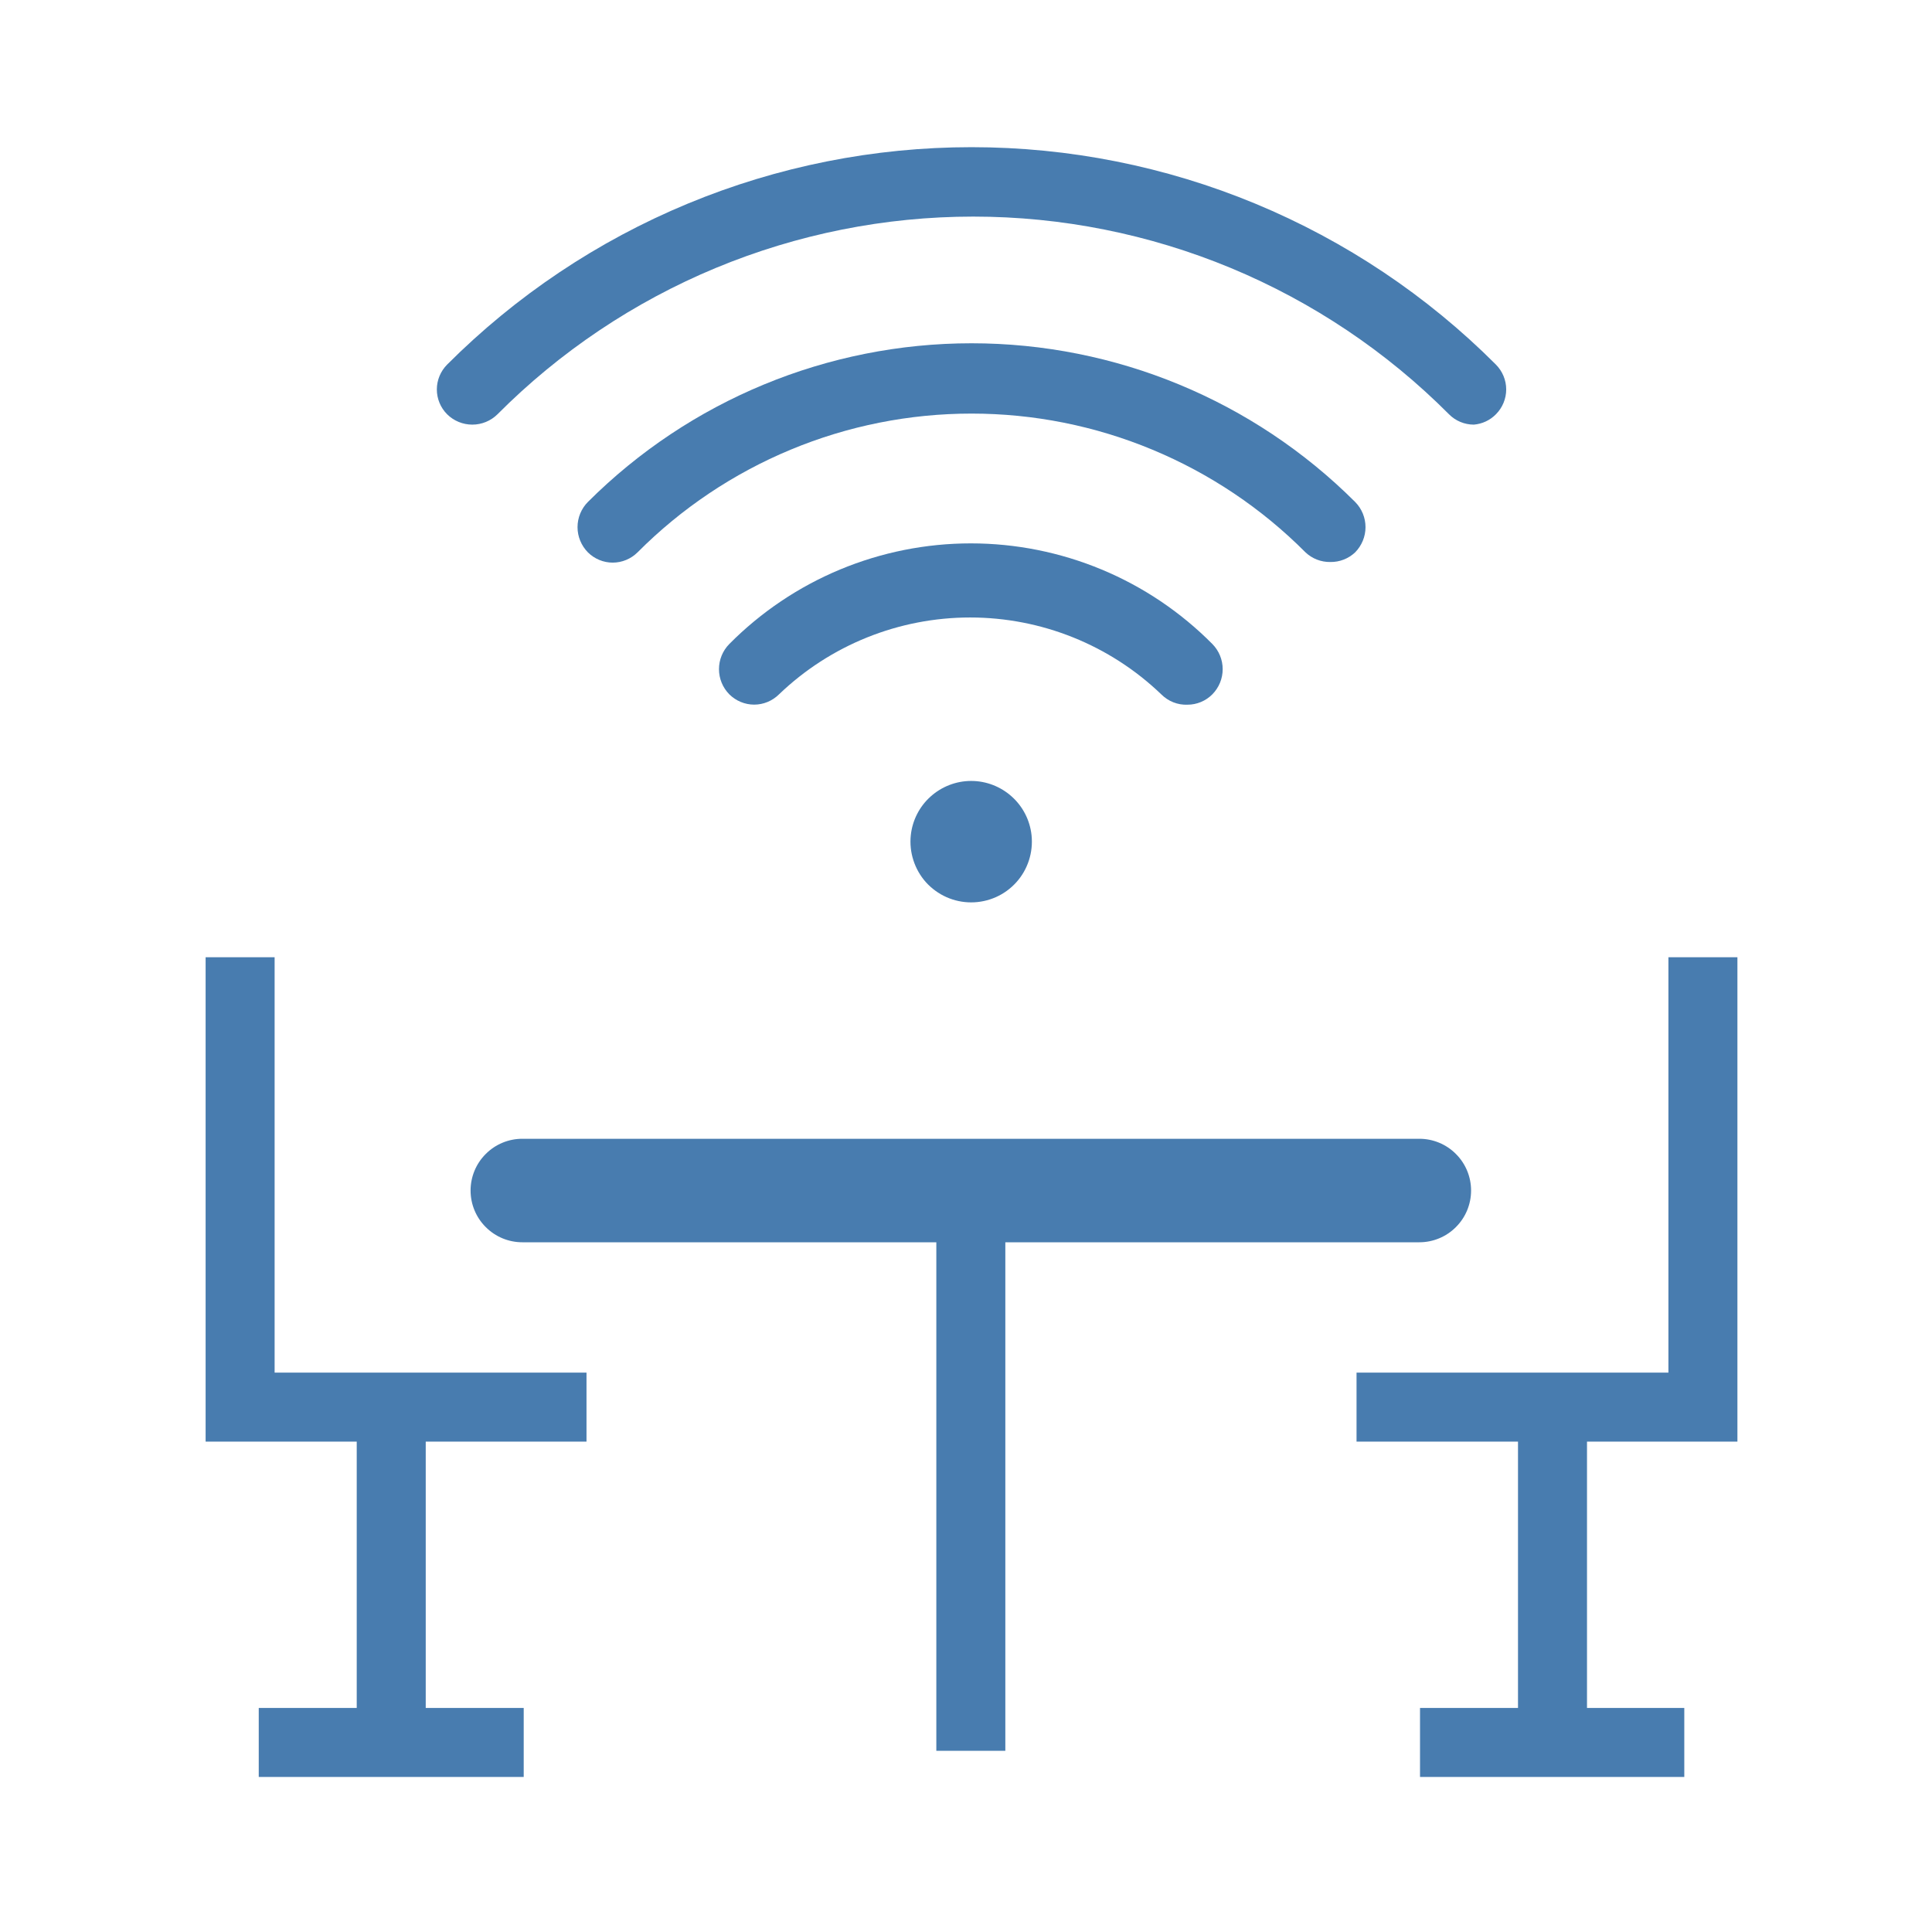 <svg width="28" height="28" viewBox="0 0 28 28" fill="none" xmlns="http://www.w3.org/2000/svg">
<path d="M20.57 18.004C20.769 18.004 20.96 17.925 21.1 17.784C21.241 17.644 21.32 17.453 21.32 17.254C21.32 17.055 21.241 16.864 21.1 16.724C20.96 16.583 20.769 16.504 20.57 16.504H7.57C7.371 16.504 7.18 16.583 7.04 16.724C6.899 16.864 6.82 17.055 6.82 17.254C6.82 17.453 6.899 17.644 7.04 17.784C7.18 17.925 7.371 18.004 7.57 18.004H13.57V25.374H14.57V18.004H20.57Z" fill="#487CAF"/>
<path d="M25.18 20.893V13.873H24.18V19.893H19.66V20.893H22V24.753H20.58V25.753H24.41V24.753H23V20.893H25.18Z" fill="#487CAF"/>
<path d="M3.98 13.873H2.98V20.893H5.17V24.753H3.75V25.753H7.59V24.753H6.17V20.893H8.5V19.893H3.98V13.873Z" fill="#487CAF"/>
<path d="M13.2 12.105C13.187 12.227 13.2 12.352 13.238 12.469C13.276 12.587 13.338 12.695 13.42 12.787C13.503 12.878 13.604 12.952 13.717 13.002C13.829 13.052 13.951 13.078 14.075 13.078C14.198 13.078 14.32 13.052 14.433 13.002C14.546 12.952 14.647 12.878 14.729 12.787C14.812 12.695 14.874 12.587 14.912 12.469C14.95 12.352 14.963 12.227 14.95 12.105C14.927 11.889 14.825 11.689 14.663 11.544C14.502 11.399 14.292 11.318 14.075 11.318C13.858 11.318 13.648 11.399 13.487 11.544C13.325 11.689 13.223 11.889 13.2 12.105V12.105Z" fill="#487CAF"/>
<path d="M7.21 6.004C8.114 5.096 9.189 4.376 10.372 3.884C11.555 3.393 12.824 3.139 14.105 3.139C15.386 3.139 16.655 3.393 17.838 3.884C19.021 4.376 20.096 5.096 21 6.004C21.095 6.1 21.225 6.154 21.36 6.154C21.481 6.144 21.595 6.091 21.68 6.004C21.775 5.909 21.829 5.779 21.829 5.644C21.829 5.509 21.775 5.38 21.68 5.284C20.683 4.285 19.498 3.493 18.194 2.952C16.89 2.411 15.492 2.133 14.08 2.133C12.668 2.133 11.27 2.411 9.966 2.952C8.662 3.493 7.478 4.285 6.48 5.284C6.385 5.38 6.331 5.509 6.331 5.644C6.331 5.779 6.385 5.909 6.48 6.004C6.577 6.1 6.708 6.154 6.845 6.154C6.982 6.154 7.113 6.1 7.21 6.004V6.004Z" fill="#487CAF"/>
<path d="M17.21 10.213C17.345 10.213 17.475 10.159 17.57 10.063C17.666 9.966 17.72 9.835 17.72 9.698C17.72 9.561 17.666 9.43 17.57 9.333C17.112 8.871 16.567 8.504 15.966 8.254C15.365 8.004 14.721 7.875 14.07 7.875C13.419 7.875 12.775 8.004 12.174 8.254C11.574 8.504 11.028 8.871 10.57 9.333C10.474 9.43 10.42 9.561 10.42 9.698C10.42 9.835 10.474 9.966 10.57 10.063C10.666 10.158 10.795 10.212 10.93 10.212C11.065 10.212 11.194 10.158 11.29 10.063C12.035 9.348 13.027 8.949 14.06 8.949C15.093 8.949 16.085 9.348 16.83 10.063C16.88 10.113 16.939 10.152 17.004 10.178C17.07 10.204 17.14 10.216 17.21 10.213Z" fill="#487CAF"/>
<path d="M19.28 8.145C19.414 8.147 19.543 8.097 19.64 8.005C19.736 7.907 19.79 7.776 19.79 7.64C19.79 7.503 19.736 7.372 19.64 7.275C18.165 5.802 16.165 4.975 14.08 4.975C11.995 4.975 9.995 5.802 8.52 7.275C8.424 7.372 8.37 7.503 8.37 7.64C8.37 7.776 8.424 7.907 8.52 8.005C8.616 8.1 8.745 8.154 8.88 8.154C9.015 8.154 9.144 8.1 9.24 8.005C9.875 7.367 10.629 6.862 11.459 6.517C12.29 6.171 13.181 5.994 14.08 5.994C14.979 5.994 15.87 6.171 16.701 6.517C17.531 6.862 18.285 7.367 18.92 8.005C19.017 8.097 19.146 8.147 19.28 8.145Z" fill="#487CAF"/>
</svg>
